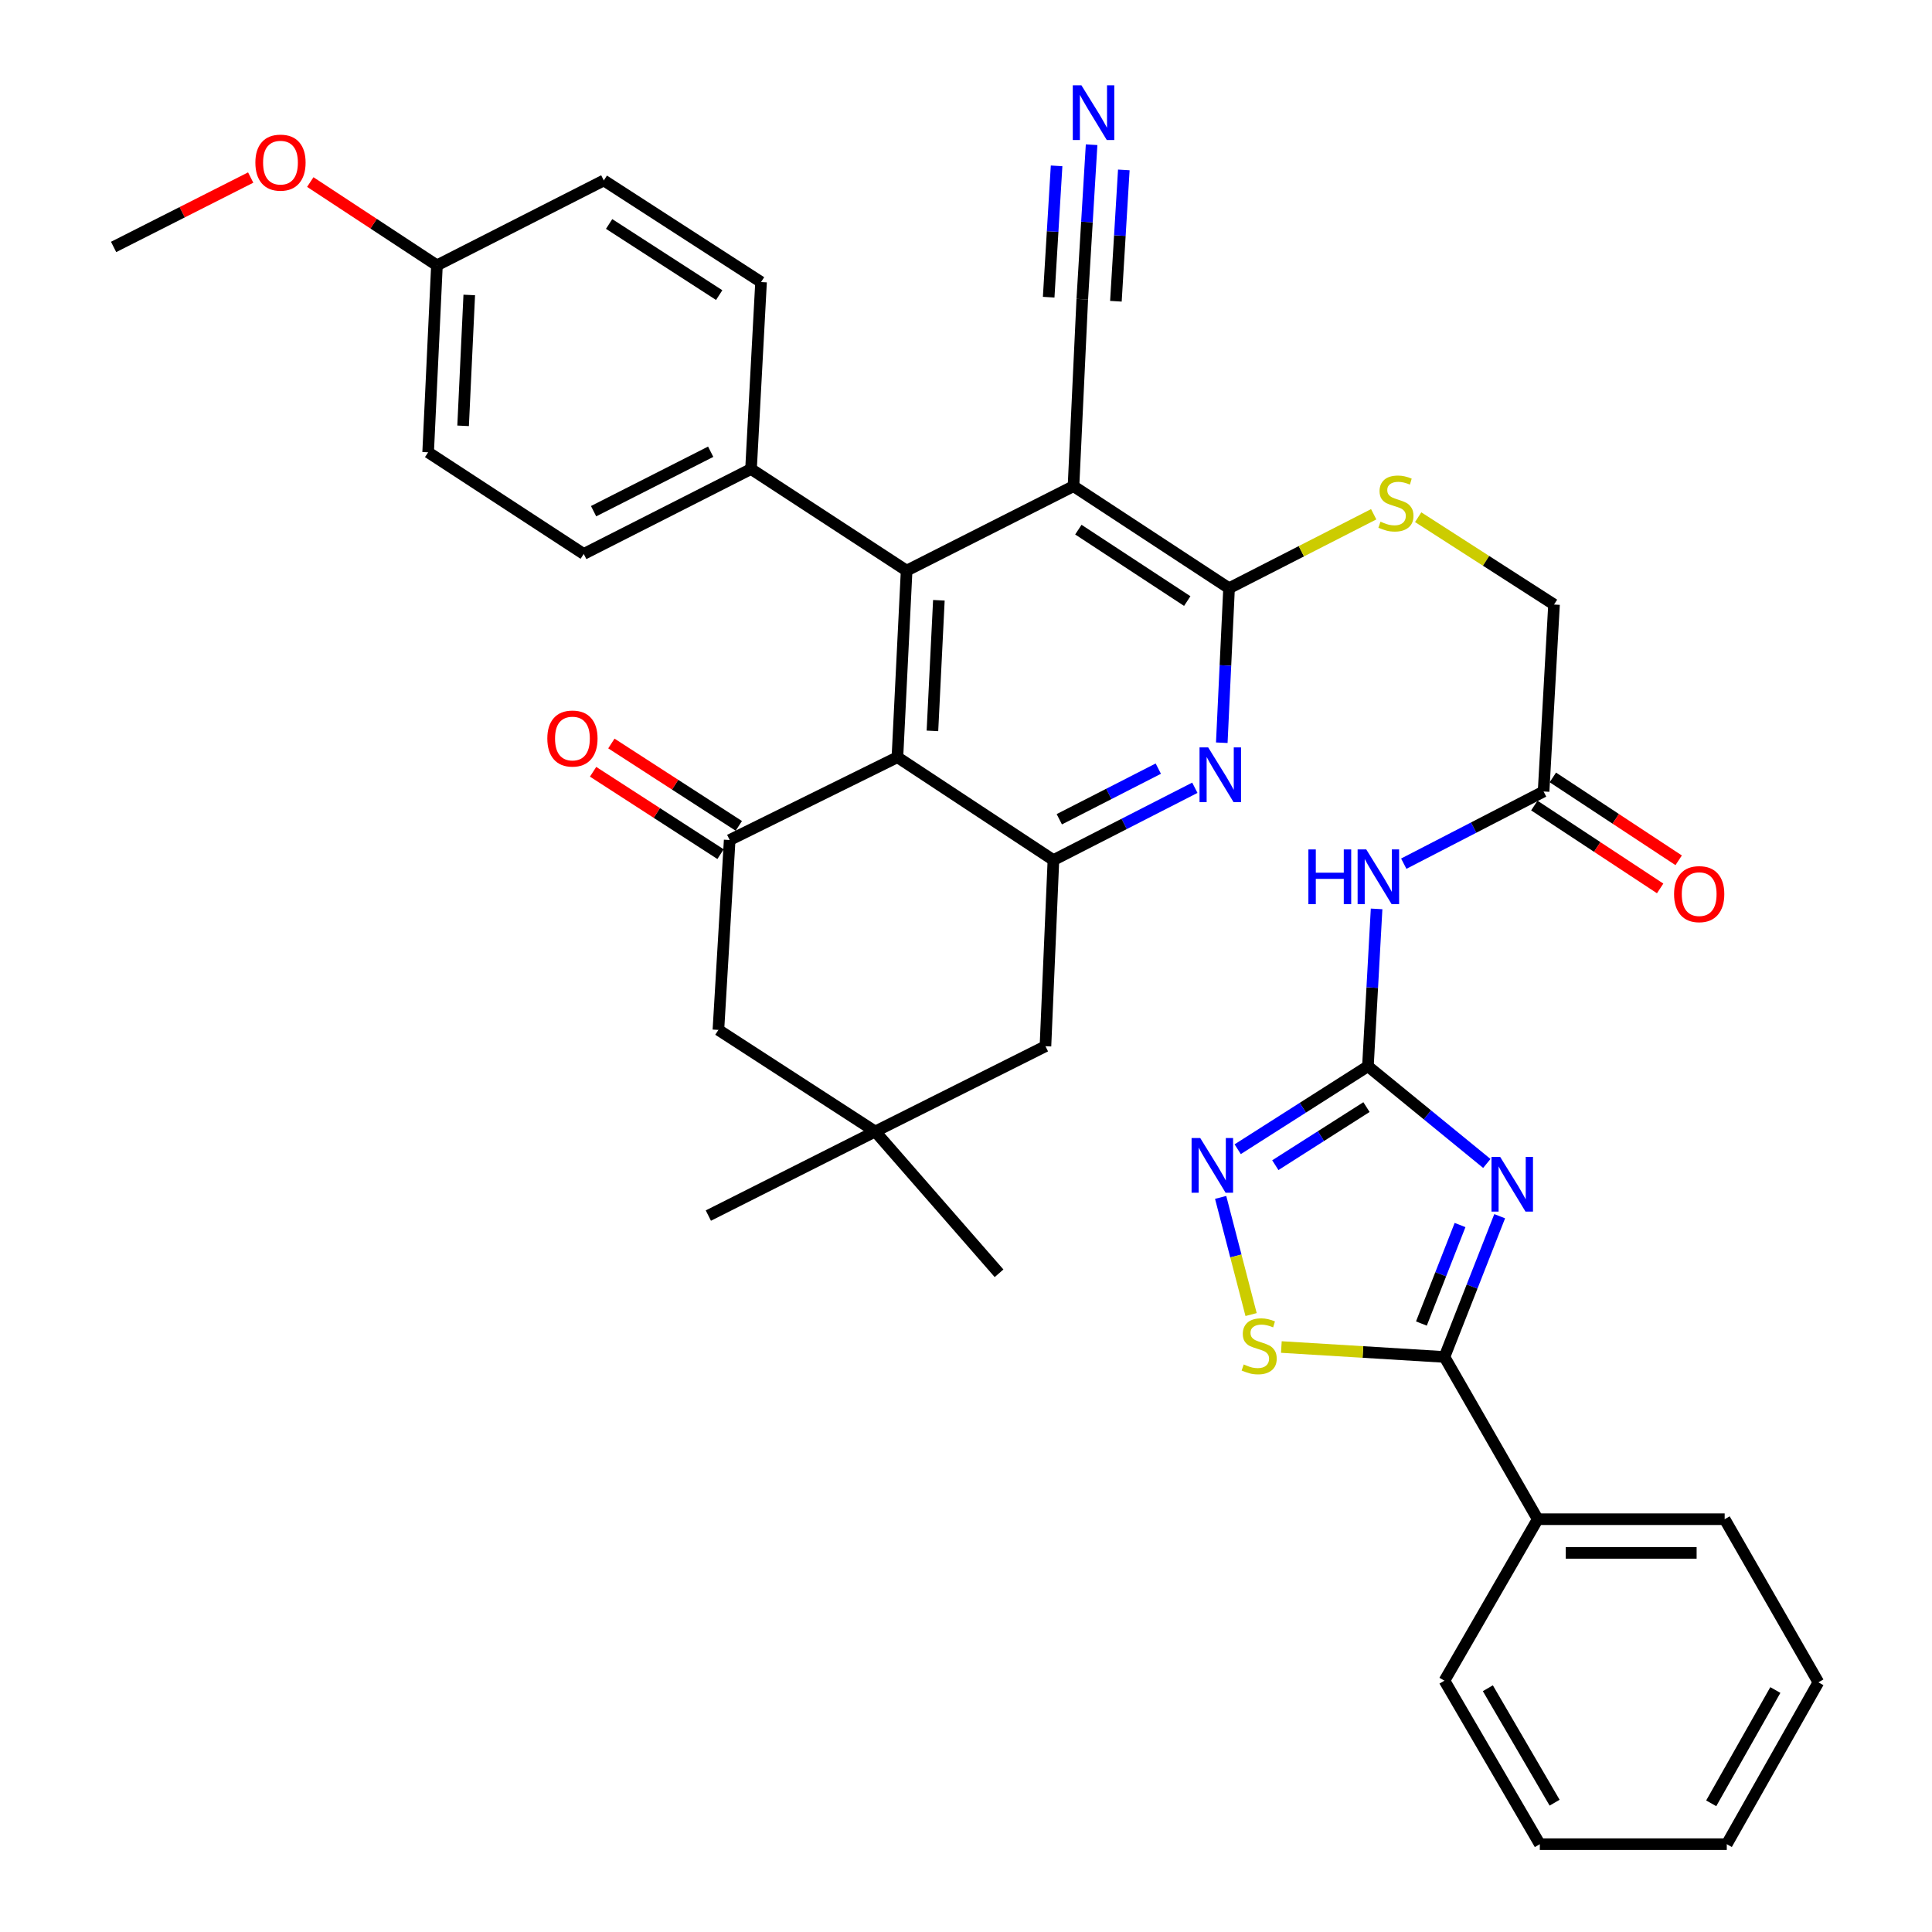 <?xml version='1.0' encoding='iso-8859-1'?>
<svg version='1.1' baseProfile='full'
              xmlns='http://www.w3.org/2000/svg'
                      xmlns:rdkit='http://www.rdkit.org/xml'
                      xmlns:xlink='http://www.w3.org/1999/xlink'
                  xml:space='preserve'
width='1000px' height='1000px' viewBox='0 0 1000 1000'>
<!-- END OF HEADER -->
<rect style='opacity:1.0;fill:#FFFFFF;stroke:none' width='1000' height='1000' x='0' y='0'> </rect>
<path class='bond-0' d='M 769.579,602.199 L 738.806,577.044' style='fill:none;fill-rule:evenodd;stroke:#0000FF;stroke-width:6px;stroke-linecap:butt;stroke-linejoin:miter;stroke-opacity:1' />
<path class='bond-0' d='M 738.806,577.044 L 708.034,551.888' style='fill:none;fill-rule:evenodd;stroke:#000000;stroke-width:6px;stroke-linecap:butt;stroke-linejoin:miter;stroke-opacity:1' />
<path class='bond-4' d='M 776.232,629.512 L 761.94,665.934' style='fill:none;fill-rule:evenodd;stroke:#0000FF;stroke-width:6px;stroke-linecap:butt;stroke-linejoin:miter;stroke-opacity:1' />
<path class='bond-4' d='M 761.94,665.934 L 747.648,702.356' style='fill:none;fill-rule:evenodd;stroke:#000000;stroke-width:6px;stroke-linecap:butt;stroke-linejoin:miter;stroke-opacity:1' />
<path class='bond-4' d='M 755.719,634.071 L 745.715,659.567' style='fill:none;fill-rule:evenodd;stroke:#0000FF;stroke-width:6px;stroke-linecap:butt;stroke-linejoin:miter;stroke-opacity:1' />
<path class='bond-4' d='M 745.715,659.567 L 735.711,685.062' style='fill:none;fill-rule:evenodd;stroke:#000000;stroke-width:6px;stroke-linecap:butt;stroke-linejoin:miter;stroke-opacity:1' />
<path class='bond-9' d='M 708.034,551.888 L 674.33,573.362' style='fill:none;fill-rule:evenodd;stroke:#000000;stroke-width:6px;stroke-linecap:butt;stroke-linejoin:miter;stroke-opacity:1' />
<path class='bond-9' d='M 674.33,573.362 L 640.626,594.836' style='fill:none;fill-rule:evenodd;stroke:#0000FF;stroke-width:6px;stroke-linecap:butt;stroke-linejoin:miter;stroke-opacity:1' />
<path class='bond-9' d='M 707.289,573.03 L 683.696,588.062' style='fill:none;fill-rule:evenodd;stroke:#000000;stroke-width:6px;stroke-linecap:butt;stroke-linejoin:miter;stroke-opacity:1' />
<path class='bond-9' d='M 683.696,588.062 L 660.103,603.093' style='fill:none;fill-rule:evenodd;stroke:#0000FF;stroke-width:6px;stroke-linecap:butt;stroke-linejoin:miter;stroke-opacity:1' />
<path class='bond-11' d='M 708.034,551.888 L 710.278,511.165' style='fill:none;fill-rule:evenodd;stroke:#000000;stroke-width:6px;stroke-linecap:butt;stroke-linejoin:miter;stroke-opacity:1' />
<path class='bond-11' d='M 710.278,511.165 L 712.522,470.441' style='fill:none;fill-rule:evenodd;stroke:#0000FF;stroke-width:6px;stroke-linecap:butt;stroke-linejoin:miter;stroke-opacity:1' />
<path class='bond-1' d='M 555.64,251.641 L 636.156,304.462' style='fill:none;fill-rule:evenodd;stroke:#000000;stroke-width:6px;stroke-linecap:butt;stroke-linejoin:miter;stroke-opacity:1' />
<path class='bond-1' d='M 558.156,274.137 L 614.517,311.113' style='fill:none;fill-rule:evenodd;stroke:#000000;stroke-width:6px;stroke-linecap:butt;stroke-linejoin:miter;stroke-opacity:1' />
<path class='bond-2' d='M 555.64,251.641 L 469.265,295.36' style='fill:none;fill-rule:evenodd;stroke:#000000;stroke-width:6px;stroke-linecap:butt;stroke-linejoin:miter;stroke-opacity:1' />
<path class='bond-12' d='M 555.64,251.641 L 560.191,154.876' style='fill:none;fill-rule:evenodd;stroke:#000000;stroke-width:6px;stroke-linecap:butt;stroke-linejoin:miter;stroke-opacity:1' />
<path class='bond-17' d='M 469.265,295.36 L 388.73,242.761' style='fill:none;fill-rule:evenodd;stroke:#000000;stroke-width:6px;stroke-linecap:butt;stroke-linejoin:miter;stroke-opacity:1' />
<path class='bond-40' d='M 469.265,295.36 L 464.501,391.931' style='fill:none;fill-rule:evenodd;stroke:#000000;stroke-width:6px;stroke-linecap:butt;stroke-linejoin:miter;stroke-opacity:1' />
<path class='bond-40' d='M 485.959,310.705 L 482.625,378.304' style='fill:none;fill-rule:evenodd;stroke:#000000;stroke-width:6px;stroke-linecap:butt;stroke-linejoin:miter;stroke-opacity:1' />
<path class='bond-3' d='M 464.501,391.931 L 545.25,445.179' style='fill:none;fill-rule:evenodd;stroke:#000000;stroke-width:6px;stroke-linecap:butt;stroke-linejoin:miter;stroke-opacity:1' />
<path class='bond-8' d='M 464.501,391.931 L 377.682,434.789' style='fill:none;fill-rule:evenodd;stroke:#000000;stroke-width:6px;stroke-linecap:butt;stroke-linejoin:miter;stroke-opacity:1' />
<path class='bond-10' d='M 747.648,702.356 L 705.438,699.786' style='fill:none;fill-rule:evenodd;stroke:#000000;stroke-width:6px;stroke-linecap:butt;stroke-linejoin:miter;stroke-opacity:1' />
<path class='bond-10' d='M 705.438,699.786 L 663.228,697.216' style='fill:none;fill-rule:evenodd;stroke:#CCCC00;stroke-width:6px;stroke-linecap:butt;stroke-linejoin:miter;stroke-opacity:1' />
<path class='bond-21' d='M 747.648,702.356 L 795.919,786.338' style='fill:none;fill-rule:evenodd;stroke:#000000;stroke-width:6px;stroke-linecap:butt;stroke-linejoin:miter;stroke-opacity:1' />
<path class='bond-5' d='M 636.156,304.462 L 673.59,285.321' style='fill:none;fill-rule:evenodd;stroke:#000000;stroke-width:6px;stroke-linecap:butt;stroke-linejoin:miter;stroke-opacity:1' />
<path class='bond-5' d='M 673.59,285.321 L 711.025,266.18' style='fill:none;fill-rule:evenodd;stroke:#CCCC00;stroke-width:6px;stroke-linecap:butt;stroke-linejoin:miter;stroke-opacity:1' />
<path class='bond-6' d='M 636.156,304.462 L 634.275,344.45' style='fill:none;fill-rule:evenodd;stroke:#000000;stroke-width:6px;stroke-linecap:butt;stroke-linejoin:miter;stroke-opacity:1' />
<path class='bond-6' d='M 634.275,344.45 L 632.394,384.437' style='fill:none;fill-rule:evenodd;stroke:#0000FF;stroke-width:6px;stroke-linecap:butt;stroke-linejoin:miter;stroke-opacity:1' />
<path class='bond-7' d='M 618.449,407.746 L 581.849,426.463' style='fill:none;fill-rule:evenodd;stroke:#0000FF;stroke-width:6px;stroke-linecap:butt;stroke-linejoin:miter;stroke-opacity:1' />
<path class='bond-7' d='M 581.849,426.463 L 545.25,445.179' style='fill:none;fill-rule:evenodd;stroke:#000000;stroke-width:6px;stroke-linecap:butt;stroke-linejoin:miter;stroke-opacity:1' />
<path class='bond-7' d='M 599.534,397.843 L 573.914,410.944' style='fill:none;fill-rule:evenodd;stroke:#0000FF;stroke-width:6px;stroke-linecap:butt;stroke-linejoin:miter;stroke-opacity:1' />
<path class='bond-7' d='M 573.914,410.944 L 548.294,424.046' style='fill:none;fill-rule:evenodd;stroke:#000000;stroke-width:6px;stroke-linecap:butt;stroke-linejoin:miter;stroke-opacity:1' />
<path class='bond-19' d='M 545.25,445.179 L 541.125,541.517' style='fill:none;fill-rule:evenodd;stroke:#000000;stroke-width:6px;stroke-linecap:butt;stroke-linejoin:miter;stroke-opacity:1' />
<path class='bond-20' d='M 382.413,427.47 L 349.43,406.15' style='fill:none;fill-rule:evenodd;stroke:#000000;stroke-width:6px;stroke-linecap:butt;stroke-linejoin:miter;stroke-opacity:1' />
<path class='bond-20' d='M 349.43,406.15 L 316.448,384.83' style='fill:none;fill-rule:evenodd;stroke:#FF0000;stroke-width:6px;stroke-linecap:butt;stroke-linejoin:miter;stroke-opacity:1' />
<path class='bond-20' d='M 372.951,442.108 L 339.968,420.788' style='fill:none;fill-rule:evenodd;stroke:#000000;stroke-width:6px;stroke-linecap:butt;stroke-linejoin:miter;stroke-opacity:1' />
<path class='bond-20' d='M 339.968,420.788 L 306.986,399.468' style='fill:none;fill-rule:evenodd;stroke:#FF0000;stroke-width:6px;stroke-linecap:butt;stroke-linejoin:miter;stroke-opacity:1' />
<path class='bond-41' d='M 377.682,434.789 L 371.843,533.074' style='fill:none;fill-rule:evenodd;stroke:#000000;stroke-width:6px;stroke-linecap:butt;stroke-linejoin:miter;stroke-opacity:1' />
<path class='bond-38' d='M 631.804,619.77 L 639.683,650.092' style='fill:none;fill-rule:evenodd;stroke:#0000FF;stroke-width:6px;stroke-linecap:butt;stroke-linejoin:miter;stroke-opacity:1' />
<path class='bond-38' d='M 639.683,650.092 L 647.562,680.414' style='fill:none;fill-rule:evenodd;stroke:#CCCC00;stroke-width:6px;stroke-linecap:butt;stroke-linejoin:miter;stroke-opacity:1' />
<path class='bond-14' d='M 726.584,447.039 L 762.772,428.355' style='fill:none;fill-rule:evenodd;stroke:#0000FF;stroke-width:6px;stroke-linecap:butt;stroke-linejoin:miter;stroke-opacity:1' />
<path class='bond-14' d='M 762.772,428.355 L 798.96,409.671' style='fill:none;fill-rule:evenodd;stroke:#000000;stroke-width:6px;stroke-linecap:butt;stroke-linejoin:miter;stroke-opacity:1' />
<path class='bond-13' d='M 560.191,154.876 L 562.601,114.89' style='fill:none;fill-rule:evenodd;stroke:#000000;stroke-width:6px;stroke-linecap:butt;stroke-linejoin:miter;stroke-opacity:1' />
<path class='bond-13' d='M 562.601,114.89 L 565.011,74.903' style='fill:none;fill-rule:evenodd;stroke:#0000FF;stroke-width:6px;stroke-linecap:butt;stroke-linejoin:miter;stroke-opacity:1' />
<path class='bond-13' d='M 577.589,155.925 L 579.638,121.936' style='fill:none;fill-rule:evenodd;stroke:#000000;stroke-width:6px;stroke-linecap:butt;stroke-linejoin:miter;stroke-opacity:1' />
<path class='bond-13' d='M 579.638,121.936 L 581.686,87.948' style='fill:none;fill-rule:evenodd;stroke:#0000FF;stroke-width:6px;stroke-linecap:butt;stroke-linejoin:miter;stroke-opacity:1' />
<path class='bond-13' d='M 542.793,153.827 L 544.841,119.839' style='fill:none;fill-rule:evenodd;stroke:#000000;stroke-width:6px;stroke-linecap:butt;stroke-linejoin:miter;stroke-opacity:1' />
<path class='bond-13' d='M 544.841,119.839 L 546.89,85.85' style='fill:none;fill-rule:evenodd;stroke:#0000FF;stroke-width:6px;stroke-linecap:butt;stroke-linejoin:miter;stroke-opacity:1' />
<path class='bond-22' d='M 794.166,416.949 L 826.728,438.396' style='fill:none;fill-rule:evenodd;stroke:#000000;stroke-width:6px;stroke-linecap:butt;stroke-linejoin:miter;stroke-opacity:1' />
<path class='bond-22' d='M 826.728,438.396 L 859.291,459.843' style='fill:none;fill-rule:evenodd;stroke:#FF0000;stroke-width:6px;stroke-linecap:butt;stroke-linejoin:miter;stroke-opacity:1' />
<path class='bond-22' d='M 803.753,402.393 L 836.316,423.84' style='fill:none;fill-rule:evenodd;stroke:#000000;stroke-width:6px;stroke-linecap:butt;stroke-linejoin:miter;stroke-opacity:1' />
<path class='bond-22' d='M 836.316,423.84 L 868.878,445.287' style='fill:none;fill-rule:evenodd;stroke:#FF0000;stroke-width:6px;stroke-linecap:butt;stroke-linejoin:miter;stroke-opacity:1' />
<path class='bond-23' d='M 798.96,409.671 L 804.363,312.906' style='fill:none;fill-rule:evenodd;stroke:#000000;stroke-width:6px;stroke-linecap:butt;stroke-linejoin:miter;stroke-opacity:1' />
<path class='bond-15' d='M 734.042,267.698 L 769.203,290.302' style='fill:none;fill-rule:evenodd;stroke:#CCCC00;stroke-width:6px;stroke-linecap:butt;stroke-linejoin:miter;stroke-opacity:1' />
<path class='bond-15' d='M 769.203,290.302 L 804.363,312.906' style='fill:none;fill-rule:evenodd;stroke:#000000;stroke-width:6px;stroke-linecap:butt;stroke-linejoin:miter;stroke-opacity:1' />
<path class='bond-16' d='M 453.017,585.663 L 541.125,541.517' style='fill:none;fill-rule:evenodd;stroke:#000000;stroke-width:6px;stroke-linecap:butt;stroke-linejoin:miter;stroke-opacity:1' />
<path class='bond-18' d='M 453.017,585.663 L 371.843,533.074' style='fill:none;fill-rule:evenodd;stroke:#000000;stroke-width:6px;stroke-linecap:butt;stroke-linejoin:miter;stroke-opacity:1' />
<path class='bond-30' d='M 453.017,585.663 L 517.11,659.043' style='fill:none;fill-rule:evenodd;stroke:#000000;stroke-width:6px;stroke-linecap:butt;stroke-linejoin:miter;stroke-opacity:1' />
<path class='bond-31' d='M 453.017,585.663 L 366.643,629.18' style='fill:none;fill-rule:evenodd;stroke:#000000;stroke-width:6px;stroke-linecap:butt;stroke-linejoin:miter;stroke-opacity:1' />
<path class='bond-24' d='M 388.73,242.761 L 302.143,286.723' style='fill:none;fill-rule:evenodd;stroke:#000000;stroke-width:6px;stroke-linecap:butt;stroke-linejoin:miter;stroke-opacity:1' />
<path class='bond-24' d='M 367.851,233.814 L 307.24,264.587' style='fill:none;fill-rule:evenodd;stroke:#000000;stroke-width:6px;stroke-linecap:butt;stroke-linejoin:miter;stroke-opacity:1' />
<path class='bond-25' d='M 388.73,242.761 L 393.92,145.997' style='fill:none;fill-rule:evenodd;stroke:#000000;stroke-width:6px;stroke-linecap:butt;stroke-linejoin:miter;stroke-opacity:1' />
<path class='bond-32' d='M 795.919,786.338 L 892.684,786.338' style='fill:none;fill-rule:evenodd;stroke:#000000;stroke-width:6px;stroke-linecap:butt;stroke-linejoin:miter;stroke-opacity:1' />
<path class='bond-32' d='M 810.434,803.768 L 878.169,803.768' style='fill:none;fill-rule:evenodd;stroke:#000000;stroke-width:6px;stroke-linecap:butt;stroke-linejoin:miter;stroke-opacity:1' />
<path class='bond-33' d='M 795.919,786.338 L 747.648,869.914' style='fill:none;fill-rule:evenodd;stroke:#000000;stroke-width:6px;stroke-linecap:butt;stroke-linejoin:miter;stroke-opacity:1' />
<path class='bond-28' d='M 302.143,286.723 L 221.607,234.104' style='fill:none;fill-rule:evenodd;stroke:#000000;stroke-width:6px;stroke-linecap:butt;stroke-linejoin:miter;stroke-opacity:1' />
<path class='bond-27' d='M 393.92,145.997 L 312.533,93.397' style='fill:none;fill-rule:evenodd;stroke:#000000;stroke-width:6px;stroke-linecap:butt;stroke-linejoin:miter;stroke-opacity:1' />
<path class='bond-27' d='M 372.251,152.745 L 315.28,115.926' style='fill:none;fill-rule:evenodd;stroke:#000000;stroke-width:6px;stroke-linecap:butt;stroke-linejoin:miter;stroke-opacity:1' />
<path class='bond-26' d='M 226.159,137.34 L 312.533,93.397' style='fill:none;fill-rule:evenodd;stroke:#000000;stroke-width:6px;stroke-linecap:butt;stroke-linejoin:miter;stroke-opacity:1' />
<path class='bond-29' d='M 226.159,137.34 L 193.38,115.786' style='fill:none;fill-rule:evenodd;stroke:#000000;stroke-width:6px;stroke-linecap:butt;stroke-linejoin:miter;stroke-opacity:1' />
<path class='bond-29' d='M 193.38,115.786 L 160.601,94.233' style='fill:none;fill-rule:evenodd;stroke:#FF0000;stroke-width:6px;stroke-linecap:butt;stroke-linejoin:miter;stroke-opacity:1' />
<path class='bond-42' d='M 226.159,137.34 L 221.607,234.104' style='fill:none;fill-rule:evenodd;stroke:#000000;stroke-width:6px;stroke-linecap:butt;stroke-linejoin:miter;stroke-opacity:1' />
<path class='bond-42' d='M 242.886,152.673 L 239.701,220.408' style='fill:none;fill-rule:evenodd;stroke:#000000;stroke-width:6px;stroke-linecap:butt;stroke-linejoin:miter;stroke-opacity:1' />
<path class='bond-34' d='M 129.757,91.899 L 94.281,109.86' style='fill:none;fill-rule:evenodd;stroke:#FF0000;stroke-width:6px;stroke-linecap:butt;stroke-linejoin:miter;stroke-opacity:1' />
<path class='bond-34' d='M 94.281,109.86 L 58.803,127.821' style='fill:none;fill-rule:evenodd;stroke:#000000;stroke-width:6px;stroke-linecap:butt;stroke-linejoin:miter;stroke-opacity:1' />
<path class='bond-35' d='M 892.684,786.338 L 941.197,870.766' style='fill:none;fill-rule:evenodd;stroke:#000000;stroke-width:6px;stroke-linecap:butt;stroke-linejoin:miter;stroke-opacity:1' />
<path class='bond-36' d='M 747.648,869.914 L 797.013,954.545' style='fill:none;fill-rule:evenodd;stroke:#000000;stroke-width:6px;stroke-linecap:butt;stroke-linejoin:miter;stroke-opacity:1' />
<path class='bond-36' d='M 770.109,873.827 L 804.664,933.069' style='fill:none;fill-rule:evenodd;stroke:#000000;stroke-width:6px;stroke-linecap:butt;stroke-linejoin:miter;stroke-opacity:1' />
<path class='bond-39' d='M 941.197,870.766 L 893.778,954.545' style='fill:none;fill-rule:evenodd;stroke:#000000;stroke-width:6px;stroke-linecap:butt;stroke-linejoin:miter;stroke-opacity:1' />
<path class='bond-39' d='M 918.915,874.748 L 885.722,933.393' style='fill:none;fill-rule:evenodd;stroke:#000000;stroke-width:6px;stroke-linecap:butt;stroke-linejoin:miter;stroke-opacity:1' />
<path class='bond-37' d='M 797.013,954.545 L 893.778,954.545' style='fill:none;fill-rule:evenodd;stroke:#000000;stroke-width:6px;stroke-linecap:butt;stroke-linejoin:miter;stroke-opacity:1' />
<path  class='atom-0' d='M 776.471 598.791
L 785.751 613.791
Q 786.671 615.271, 788.151 617.951
Q 789.631 620.631, 789.711 620.791
L 789.711 598.791
L 793.471 598.791
L 793.471 627.111
L 789.591 627.111
L 779.631 610.711
Q 778.471 608.791, 777.231 606.591
Q 776.031 604.391, 775.671 603.711
L 775.671 627.111
L 771.991 627.111
L 771.991 598.791
L 776.471 598.791
' fill='#0000FF'/>
<path  class='atom-7' d='M 625.354 386.854
L 634.634 401.854
Q 635.554 403.334, 637.034 406.014
Q 638.514 408.694, 638.594 408.854
L 638.594 386.854
L 642.354 386.854
L 642.354 415.174
L 638.474 415.174
L 628.514 398.774
Q 627.354 396.854, 626.114 394.654
Q 624.914 392.454, 624.554 391.774
L 624.554 415.174
L 620.874 415.174
L 620.874 386.854
L 625.354 386.854
' fill='#0000FF'/>
<path  class='atom-10' d='M 621.239 589.04
L 630.519 604.04
Q 631.439 605.52, 632.919 608.2
Q 634.399 610.88, 634.479 611.04
L 634.479 589.04
L 638.239 589.04
L 638.239 617.36
L 634.359 617.36
L 624.399 600.96
Q 623.239 599.04, 621.999 596.84
Q 620.799 594.64, 620.439 593.96
L 620.439 617.36
L 616.759 617.36
L 616.759 589.04
L 621.239 589.04
' fill='#0000FF'/>
<path  class='atom-11' d='M 643.746 706.237
Q 644.066 706.357, 645.386 706.917
Q 646.706 707.477, 648.146 707.837
Q 649.626 708.157, 651.066 708.157
Q 653.746 708.157, 655.306 706.877
Q 656.866 705.557, 656.866 703.277
Q 656.866 701.717, 656.066 700.757
Q 655.306 699.797, 654.106 699.277
Q 652.906 698.757, 650.906 698.157
Q 648.386 697.397, 646.866 696.677
Q 645.386 695.957, 644.306 694.437
Q 643.266 692.917, 643.266 690.357
Q 643.266 686.797, 645.666 684.597
Q 648.106 682.397, 652.906 682.397
Q 656.186 682.397, 659.906 683.957
L 658.986 687.037
Q 655.586 685.637, 653.026 685.637
Q 650.266 685.637, 648.746 686.797
Q 647.226 687.917, 647.266 689.877
Q 647.266 691.397, 648.026 692.317
Q 648.826 693.237, 649.946 693.757
Q 651.106 694.277, 653.026 694.877
Q 655.586 695.677, 657.106 696.477
Q 658.626 697.277, 659.706 698.917
Q 660.826 700.517, 660.826 703.277
Q 660.826 707.197, 658.186 709.317
Q 655.586 711.397, 651.226 711.397
Q 648.706 711.397, 646.786 710.837
Q 644.906 710.317, 642.666 709.397
L 643.746 706.237
' fill='#CCCC00'/>
<path  class='atom-12' d='M 677.218 439.666
L 681.058 439.666
L 681.058 451.706
L 695.538 451.706
L 695.538 439.666
L 699.378 439.666
L 699.378 467.986
L 695.538 467.986
L 695.538 454.906
L 681.058 454.906
L 681.058 467.986
L 677.218 467.986
L 677.218 439.666
' fill='#0000FF'/>
<path  class='atom-12' d='M 707.178 439.666
L 716.458 454.666
Q 717.378 456.146, 718.858 458.826
Q 720.338 461.506, 720.418 461.666
L 720.418 439.666
L 724.178 439.666
L 724.178 467.986
L 720.298 467.986
L 710.338 451.586
Q 709.178 449.666, 707.938 447.466
Q 706.738 445.266, 706.378 444.586
L 706.378 467.986
L 702.698 467.986
L 702.698 439.666
L 707.178 439.666
' fill='#0000FF'/>
<path  class='atom-14' d='M 559.751 44.165
L 569.031 59.165
Q 569.951 60.645, 571.431 63.325
Q 572.911 66.005, 572.991 66.165
L 572.991 44.165
L 576.751 44.165
L 576.751 72.485
L 572.871 72.485
L 562.911 56.085
Q 561.751 54.165, 560.511 51.965
Q 559.311 49.765, 558.951 49.085
L 558.951 72.485
L 555.271 72.485
L 555.271 44.165
L 559.751 44.165
' fill='#0000FF'/>
<path  class='atom-16' d='M 714.53 270.017
Q 714.85 270.137, 716.17 270.697
Q 717.49 271.257, 718.93 271.617
Q 720.41 271.937, 721.85 271.937
Q 724.53 271.937, 726.09 270.657
Q 727.65 269.337, 727.65 267.057
Q 727.65 265.497, 726.85 264.537
Q 726.09 263.577, 724.89 263.057
Q 723.69 262.537, 721.69 261.937
Q 719.17 261.177, 717.65 260.457
Q 716.17 259.737, 715.09 258.217
Q 714.05 256.697, 714.05 254.137
Q 714.05 250.577, 716.45 248.377
Q 718.89 246.177, 723.69 246.177
Q 726.97 246.177, 730.69 247.737
L 729.77 250.817
Q 726.37 249.417, 723.81 249.417
Q 721.05 249.417, 719.53 250.577
Q 718.01 251.697, 718.05 253.657
Q 718.05 255.177, 718.81 256.097
Q 719.61 257.017, 720.73 257.537
Q 721.89 258.057, 723.81 258.657
Q 726.37 259.457, 727.89 260.257
Q 729.41 261.057, 730.49 262.697
Q 731.61 264.297, 731.61 267.057
Q 731.61 270.977, 728.97 273.097
Q 726.37 275.177, 722.01 275.177
Q 719.49 275.177, 717.57 274.617
Q 715.69 274.097, 713.45 273.177
L 714.53 270.017
' fill='#CCCC00'/>
<path  class='atom-21' d='M 283.294 382.26
Q 283.294 375.46, 286.654 371.66
Q 290.014 367.86, 296.294 367.86
Q 302.574 367.86, 305.934 371.66
Q 309.294 375.46, 309.294 382.26
Q 309.294 389.14, 305.894 393.06
Q 302.494 396.94, 296.294 396.94
Q 290.054 396.94, 286.654 393.06
Q 283.294 389.18, 283.294 382.26
M 296.294 393.74
Q 300.614 393.74, 302.934 390.86
Q 305.294 387.94, 305.294 382.26
Q 305.294 376.7, 302.934 373.9
Q 300.614 371.06, 296.294 371.06
Q 291.974 371.06, 289.614 373.86
Q 287.294 376.66, 287.294 382.26
Q 287.294 387.98, 289.614 390.86
Q 291.974 393.74, 296.294 393.74
' fill='#FF0000'/>
<path  class='atom-23' d='M 866.495 462.795
Q 866.495 455.995, 869.855 452.195
Q 873.215 448.395, 879.495 448.395
Q 885.775 448.395, 889.135 452.195
Q 892.495 455.995, 892.495 462.795
Q 892.495 469.675, 889.095 473.595
Q 885.695 477.475, 879.495 477.475
Q 873.255 477.475, 869.855 473.595
Q 866.495 469.715, 866.495 462.795
M 879.495 474.275
Q 883.815 474.275, 886.135 471.395
Q 888.495 468.475, 888.495 462.795
Q 888.495 457.235, 886.135 454.435
Q 883.815 451.595, 879.495 451.595
Q 875.175 451.595, 872.815 454.395
Q 870.495 457.195, 870.495 462.795
Q 870.495 468.515, 872.815 471.395
Q 875.175 474.275, 879.495 474.275
' fill='#FF0000'/>
<path  class='atom-30' d='M 132.178 84.172
Q 132.178 77.372, 135.538 73.572
Q 138.898 69.772, 145.178 69.772
Q 151.458 69.772, 154.818 73.572
Q 158.178 77.372, 158.178 84.172
Q 158.178 91.052, 154.778 94.972
Q 151.378 98.852, 145.178 98.852
Q 138.938 98.852, 135.538 94.972
Q 132.178 91.092, 132.178 84.172
M 145.178 95.652
Q 149.498 95.652, 151.818 92.772
Q 154.178 89.852, 154.178 84.172
Q 154.178 78.612, 151.818 75.812
Q 149.498 72.972, 145.178 72.972
Q 140.858 72.972, 138.498 75.772
Q 136.178 78.572, 136.178 84.172
Q 136.178 89.892, 138.498 92.772
Q 140.858 95.652, 145.178 95.652
' fill='#FF0000'/>
</svg>
